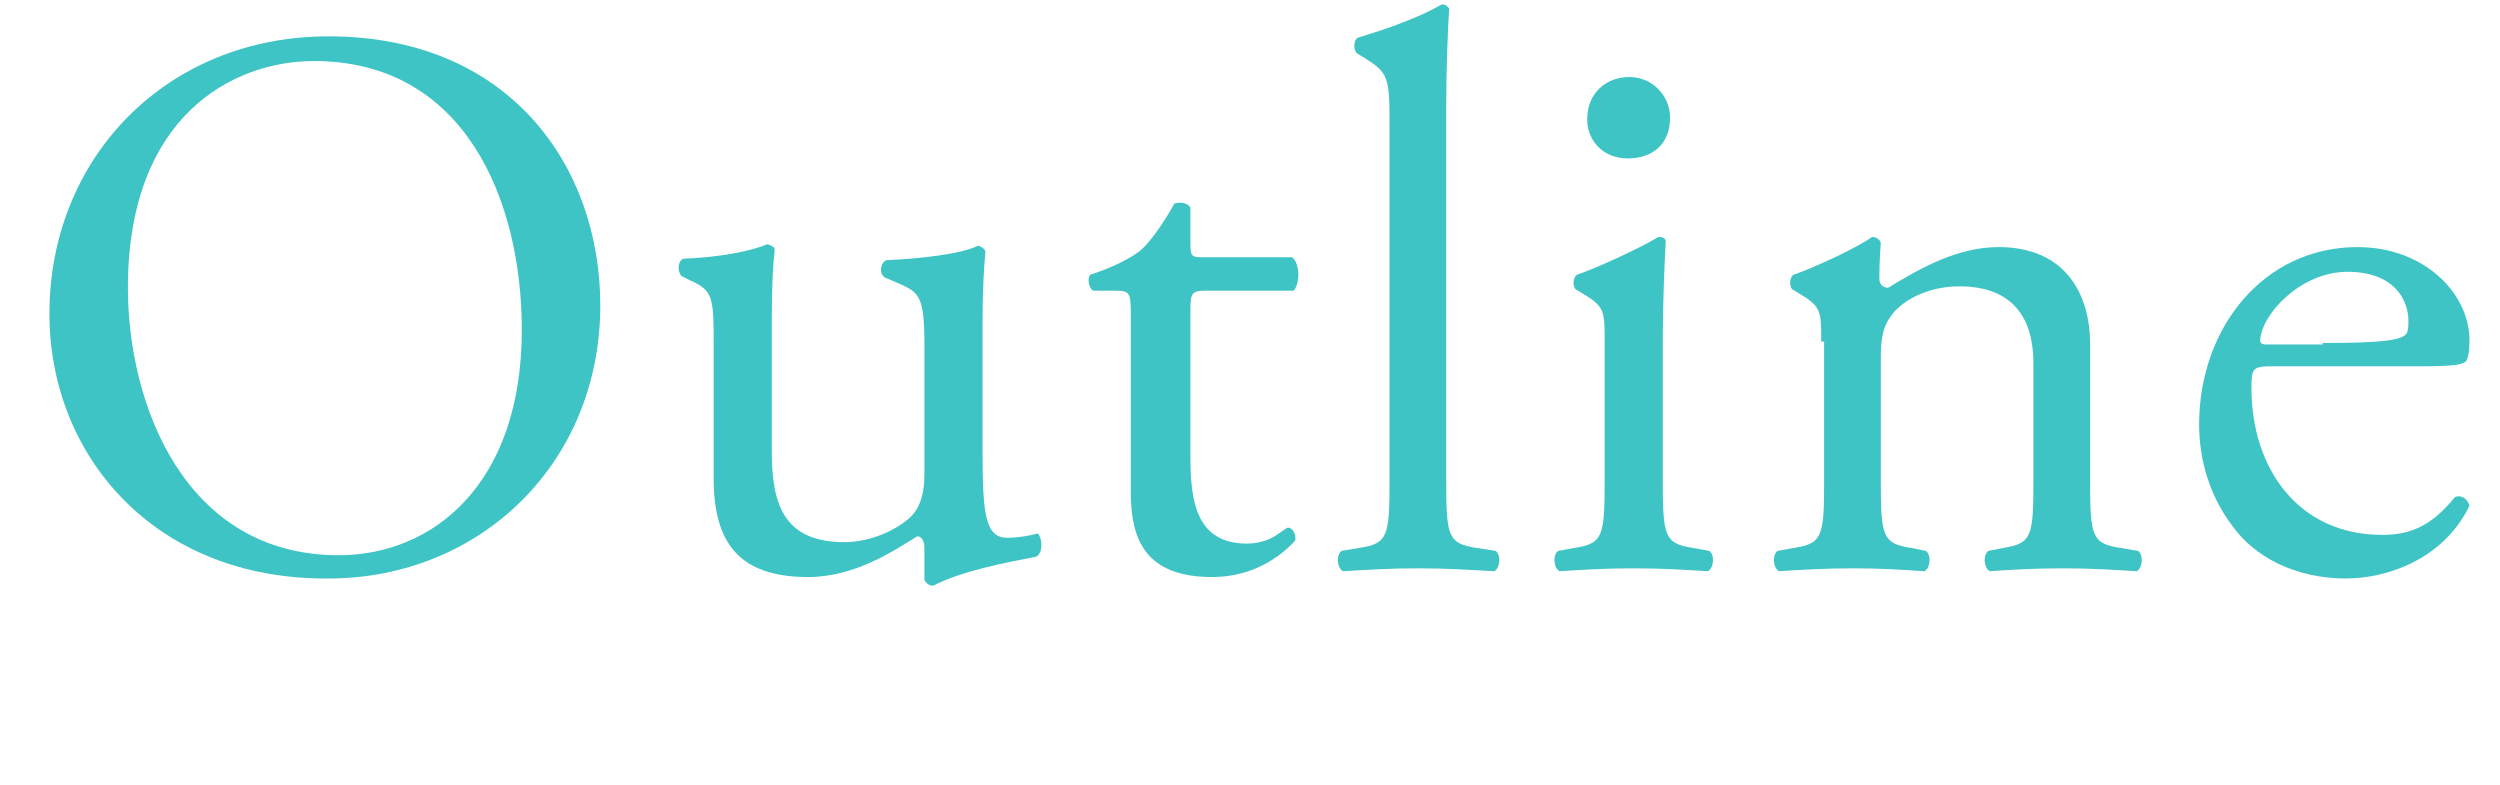 <?xml version="1.0" encoding="utf-8"?>
<!-- Generator: Adobe Illustrator 26.1.0, SVG Export Plug-In . SVG Version: 6.00 Build 0)  -->
<svg version="1.1" id="レイヤー_1" xmlns="http://www.w3.org/2000/svg" xmlns:xlink="http://www.w3.org/1999/xlink" x="0px"
	 y="0px" viewBox="0 0 172 54" style="enable-background:new 0 0 172 54;" xml:space="preserve">
<style type="text/css">
	.st0{enable-background:new    ;}
	.st1{fill:#3EC4C4;}
</style>
<g class="st0">
	<path class="st1" d="M3.4,21.6c0-10.8,8.1-19.1,19.2-19.1c12.5,0,18.7,9,18.7,18.5c0,10.9-8.3,18.8-18.7,18.8
		C10.6,39.9,3.4,31.3,3.4,21.6z M35.9,22.7c0-8.9-3.9-18.5-14.3-18.5C16,4.2,8.8,8,8.8,19.8c0,8,3.9,18.4,14.5,18.4
		C29.8,38.2,35.9,33.3,35.9,22.7z"/>
	<path class="st1" d="M53.1,31.1c0,3.7,0.9,6.2,5,6.2c1.5,0,3.2-0.6,4.4-1.6c0.7-0.6,1.1-1.5,1.1-3.1v-8.9c0-3.5-0.4-3.6-2-4.3
		l-0.7-0.3c-0.4-0.2-0.4-1,0.1-1.2c2.2-0.1,5.1-0.4,6.3-1c0.3,0.1,0.4,0.2,0.5,0.4c-0.1,1-0.2,2.7-0.2,4.7v9.1
		c0,4.3,0.2,5.9,1.7,5.9c0.6,0,1.4-0.1,2.1-0.3c0.3,0.3,0.4,1.3-0.1,1.6c-2.1,0.4-5.2,1-7.1,2c-0.3,0-0.5-0.2-0.6-0.4v-2.2
		c0-0.5-0.2-0.8-0.5-0.8c-1.6,1-4.3,2.8-7.5,2.8c-4.8,0-6.5-2.4-6.5-6.8v-9c0-3.4,0-3.9-1.6-4.6l-0.6-0.3c-0.3-0.3-0.3-1,0.1-1.2
		c2.5-0.1,4.6-0.5,5.8-1c0.3,0.1,0.5,0.2,0.5,0.4c-0.1,0.9-0.2,2.1-0.2,4.7V31.1z"/>
	<path class="st1" d="M82.9,20c-0.9,0-1,0.2-1,1.3v10.1c0,3.1,0.4,6,3.9,6c0.5,0,1-0.1,1.5-0.3c0.5-0.2,1.2-0.8,1.3-0.8
		c0.4,0,0.6,0.6,0.5,0.9c-1,1.1-2.9,2.5-5.7,2.5c-4.6,0-5.6-2.6-5.6-5.8V21.6c0-1.5-0.1-1.6-1.1-1.6h-1.5c-0.3-0.2-0.4-0.8-0.2-1.1
		c1.6-0.5,2.9-1.2,3.5-1.7c0.7-0.6,1.7-2.1,2.3-3.2c0.3-0.1,0.9-0.1,1.1,0.3v2.4c0,1,0.1,1,1,1h6c0.6,0.5,0.5,1.9,0.1,2.3H82.9z"/>
	<path class="st1" d="M99.5,33c0,3.9,0.1,4.4,2.1,4.7l1.3,0.2c0.4,0.3,0.3,1.2-0.1,1.4c-1.8-0.1-3.3-0.2-5.2-0.2
		c-1.9,0-3.6,0.1-5.2,0.2c-0.4-0.2-0.5-1.1-0.1-1.4l1.2-0.2c2-0.3,2.1-0.8,2.1-4.7V8.5c0-3.2-0.1-3.5-1.7-4.5l-0.5-0.3
		c-0.3-0.2-0.3-0.9,0-1.1c1.3-0.4,3.9-1.2,5.8-2.3c0.2,0,0.4,0.1,0.5,0.3c-0.1,1.6-0.2,4.3-0.2,6.7V33z"/>
	<path class="st1" d="M110.4,23.5c0-2.1,0-2.4-1.5-3.3l-0.5-0.3c-0.2-0.2-0.2-0.8,0.1-1c1.2-0.4,4.3-1.8,5.6-2.6
		c0.3,0,0.5,0.1,0.5,0.3c-0.1,1.9-0.2,4.5-0.2,6.7V33c0,3.9,0.1,4.4,2.1,4.7l1.1,0.2c0.4,0.3,0.3,1.2-0.1,1.4
		c-1.6-0.1-3.2-0.2-5.1-0.2c-1.9,0-3.6,0.1-5.1,0.2c-0.4-0.2-0.5-1.1-0.1-1.4l1.1-0.2c2-0.3,2.1-0.8,2.1-4.7V23.5z M114.9,8.1
		c0,1.9-1.3,2.8-2.9,2.8c-1.7,0-2.8-1.2-2.8-2.7c0-1.8,1.3-2.9,2.9-2.9S114.9,6.6,114.9,8.1z"/>
	<path class="st1" d="M125.3,23.5c0-2.1,0-2.4-1.5-3.3l-0.5-0.3c-0.2-0.2-0.2-0.8,0.1-1c1.2-0.4,4.3-1.8,5.4-2.6
		c0.2,0,0.5,0.1,0.6,0.4c-0.1,1.2-0.1,2.1-0.1,2.5c0,0.3,0.2,0.6,0.6,0.6c2.3-1.4,4.8-2.8,7.6-2.8c4.5,0,6.3,3.1,6.3,6.7V33
		c0,3.9,0.1,4.4,2.1,4.7l1.2,0.2c0.4,0.3,0.3,1.2-0.1,1.4c-1.6-0.1-3.2-0.2-5.1-0.2c-1.9,0-3.6,0.1-5,0.2c-0.4-0.2-0.5-1.1-0.1-1.4
		l1-0.2c2-0.3,2.1-0.8,2.1-4.7v-8c0-3.1-1.4-5.3-5.1-5.3c-2.1,0-3.8,0.9-4.6,1.9c-0.7,0.9-0.8,1.7-0.8,3.2V33c0,3.9,0.1,4.4,2.1,4.7
		l1,0.2c0.4,0.3,0.3,1.2-0.1,1.4c-1.5-0.1-3-0.2-4.9-0.2c-1.9,0-3.6,0.1-5.1,0.2c-0.4-0.2-0.5-1.1-0.1-1.4l1.1-0.2
		c2-0.3,2.1-0.8,2.1-4.7V23.5z"/>
	<path class="st1" d="M156.4,25.2c-1.4,0-1.5,0.1-1.5,1.5c0,5.5,3.2,10.1,9,10.1c1.8,0,3.3-0.5,5-2.6c0.5-0.2,0.9,0.2,1,0.6
		c-1.8,3.7-5.7,5-8.5,5c-3.5,0-6.3-1.5-7.8-3.6c-1.6-2.1-2.3-4.6-2.3-7c0-6.6,4.4-12.2,10.9-12.2c4.6,0,7.7,3.2,7.7,6.4
		c0,0.8-0.1,1.2-0.2,1.4c-0.2,0.3-0.9,0.4-3.2,0.4H156.4z M159.8,23.6c4,0,5.2-0.2,5.6-0.5c0.2-0.1,0.3-0.3,0.3-1
		c0-1.5-1-3.4-4.2-3.4c-3.2,0-5.9,2.9-6,4.7c0,0.1,0,0.3,0.4,0.3H159.8z"/>
</g>
</svg>
